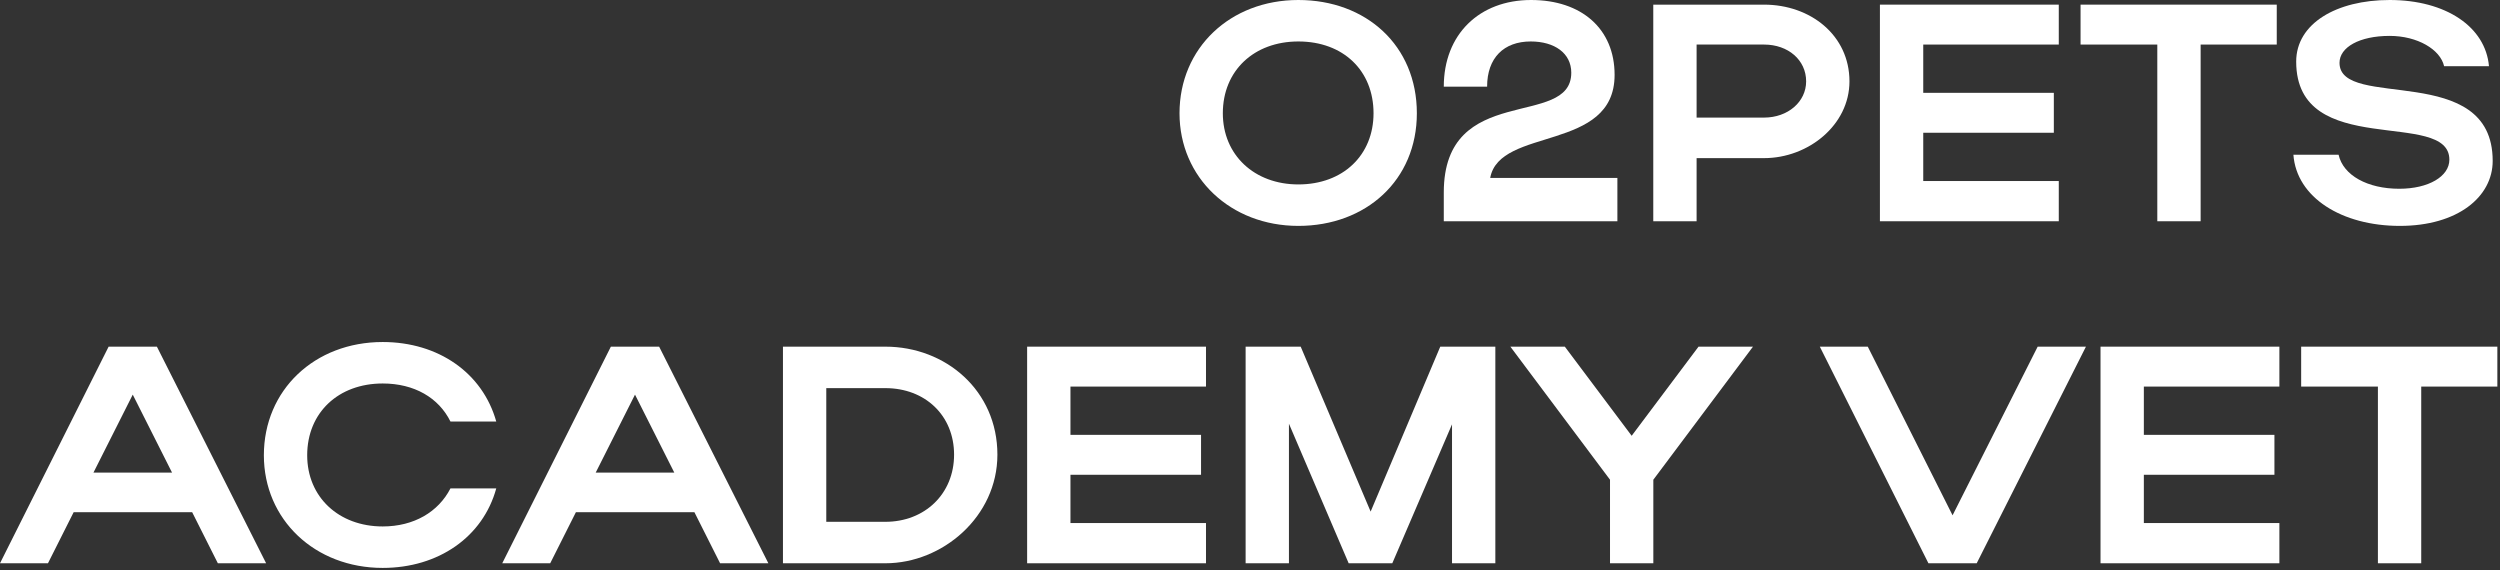 <?xml version="1.0" encoding="UTF-8"?> <svg xmlns="http://www.w3.org/2000/svg" width="307" height="70" viewBox="0 0 307 70" fill="none"><rect x="0" y="0" width="307" height="70" fill="#333333" stroke="none"/><path d="M292.007 69.17V47.472H282.583V42.57H306.675V47.472H297.327V69.17H292.007Z" fill="white"></path><path d="M257.944 69.17V42.57H279.908V47.472H263.264V53.4H279.3V58.302H263.264V64.23H279.908V69.17H257.944Z" fill="white"></path><path d="M223.473 42.57H229.363L239.775 63.28L250.225 42.57H256.153L242.739 69.17H236.811L223.473 42.57Z" fill="white"></path><path d="M197.709 58.91L185.473 42.57H192.161L200.369 53.514L208.577 42.57H215.265L203.029 58.91V69.17H197.709V58.91Z" fill="white"></path><path d="M158.282 52.032V69.17H152.962V42.57H159.726L168.314 62.824L176.864 42.57H183.628V69.17H178.308V52.108L170.974 69.17H165.616L158.282 52.032Z" fill="white"></path><path d="M126.132 69.17V42.57H148.096V47.472H131.452V53.4H147.488V58.302H131.452V64.23H148.096V69.17H126.132Z" fill="white"></path><path d="M96.147 69.17V42.57H108.725C116.135 42.57 122.481 47.966 122.481 55.832C122.481 63.432 115.755 69.17 108.725 69.17H96.147ZM117.161 55.832C117.161 51.006 113.589 47.662 108.725 47.662H101.467V64.078H108.725C113.551 64.078 117.161 60.658 117.161 55.832Z" fill="white"></path><path d="M61.676 69.17L75.014 42.57H80.942L94.356 69.17H88.428L85.274 62.9H70.72L67.566 69.17H61.676ZM73.152 58.036H82.804L77.978 48.46L73.152 58.036Z" fill="white"></path><path d="M37.723 55.908C37.723 61.038 41.599 64.648 46.995 64.648C50.833 64.648 53.835 62.862 55.317 59.974H60.941C59.307 65.94 53.835 69.74 46.995 69.74C38.673 69.74 32.403 63.812 32.403 55.908C32.403 47.89 38.635 42 46.995 42C53.835 42 59.269 45.8 60.941 51.766H55.317C53.873 48.84 50.871 47.092 46.995 47.092C41.561 47.092 37.723 50.664 37.723 55.908Z" fill="white"></path><path d="M0 69.17L13.338 42.57H19.266L32.68 69.17H26.752L23.598 62.9H9.044L5.89 69.17H0ZM11.476 58.036H21.128L16.302 48.46L11.476 58.036Z" fill="white"></path><path d="M306.102 19.76C306.102 24.168 301.808 27.74 294.702 27.74C287.558 27.74 282.01 24.244 281.63 19H287.178C287.748 21.546 290.75 23.18 294.626 23.18C298.236 23.18 300.782 21.66 300.782 19.608C300.782 13.262 281.972 19.722 281.972 7.562C281.972 2.888 286.912 0 293.448 0C300.364 0 305.228 3.306 305.646 8.132H300.136C299.68 6.08 296.868 4.408 293.448 4.408C289.724 4.408 287.292 5.814 287.292 7.714C287.292 13.604 306.102 7.448 306.102 19.76Z" fill="white"></path><path d="M264.917 27.17V5.472H255.493V0.57H279.585V5.472H270.237V27.17H264.917Z" fill="white"></path><path d="M230.854 27.17V0.57H252.818V5.472H236.174V11.4H252.21V16.302H236.174V22.23H252.818V27.17H230.854Z" fill="white"></path><path d="M203.022 27.17V0.57H216.626C222.326 0.57 227.114 4.332 227.114 9.994C227.114 15.352 222.06 19.418 216.626 19.418H208.342V27.17H203.022ZM221.794 9.994C221.794 7.372 219.59 5.472 216.626 5.472H208.342V14.44H216.626C219.552 14.44 221.794 12.502 221.794 9.994Z" fill="white"></path><path d="M188.013 0C194.207 0 198.273 3.534 198.273 9.196C198.273 18.696 184.137 15.542 182.997 21.85H198.615V27.17H177.297V23.636C177.297 9.994 192.953 15.884 192.953 8.93C192.953 6.536 190.901 5.092 187.975 5.092C184.669 5.092 182.617 7.106 182.617 10.64H177.297C177.297 4.218 181.667 0 188.013 0Z" fill="white"></path><path d="M144.844 13.908C144.844 5.89 151.076 0 159.436 0C167.758 0 173.99 5.586 173.99 13.908C173.99 22.116 167.758 27.74 159.436 27.74C151.114 27.74 144.844 21.812 144.844 13.908ZM150.164 13.908C150.164 19.038 154.04 22.648 159.436 22.648C164.946 22.648 168.67 19.038 168.67 13.908C168.67 8.664 164.946 5.092 159.436 5.092C154.002 5.092 150.164 8.664 150.164 13.908Z" fill="white"></path></svg> 